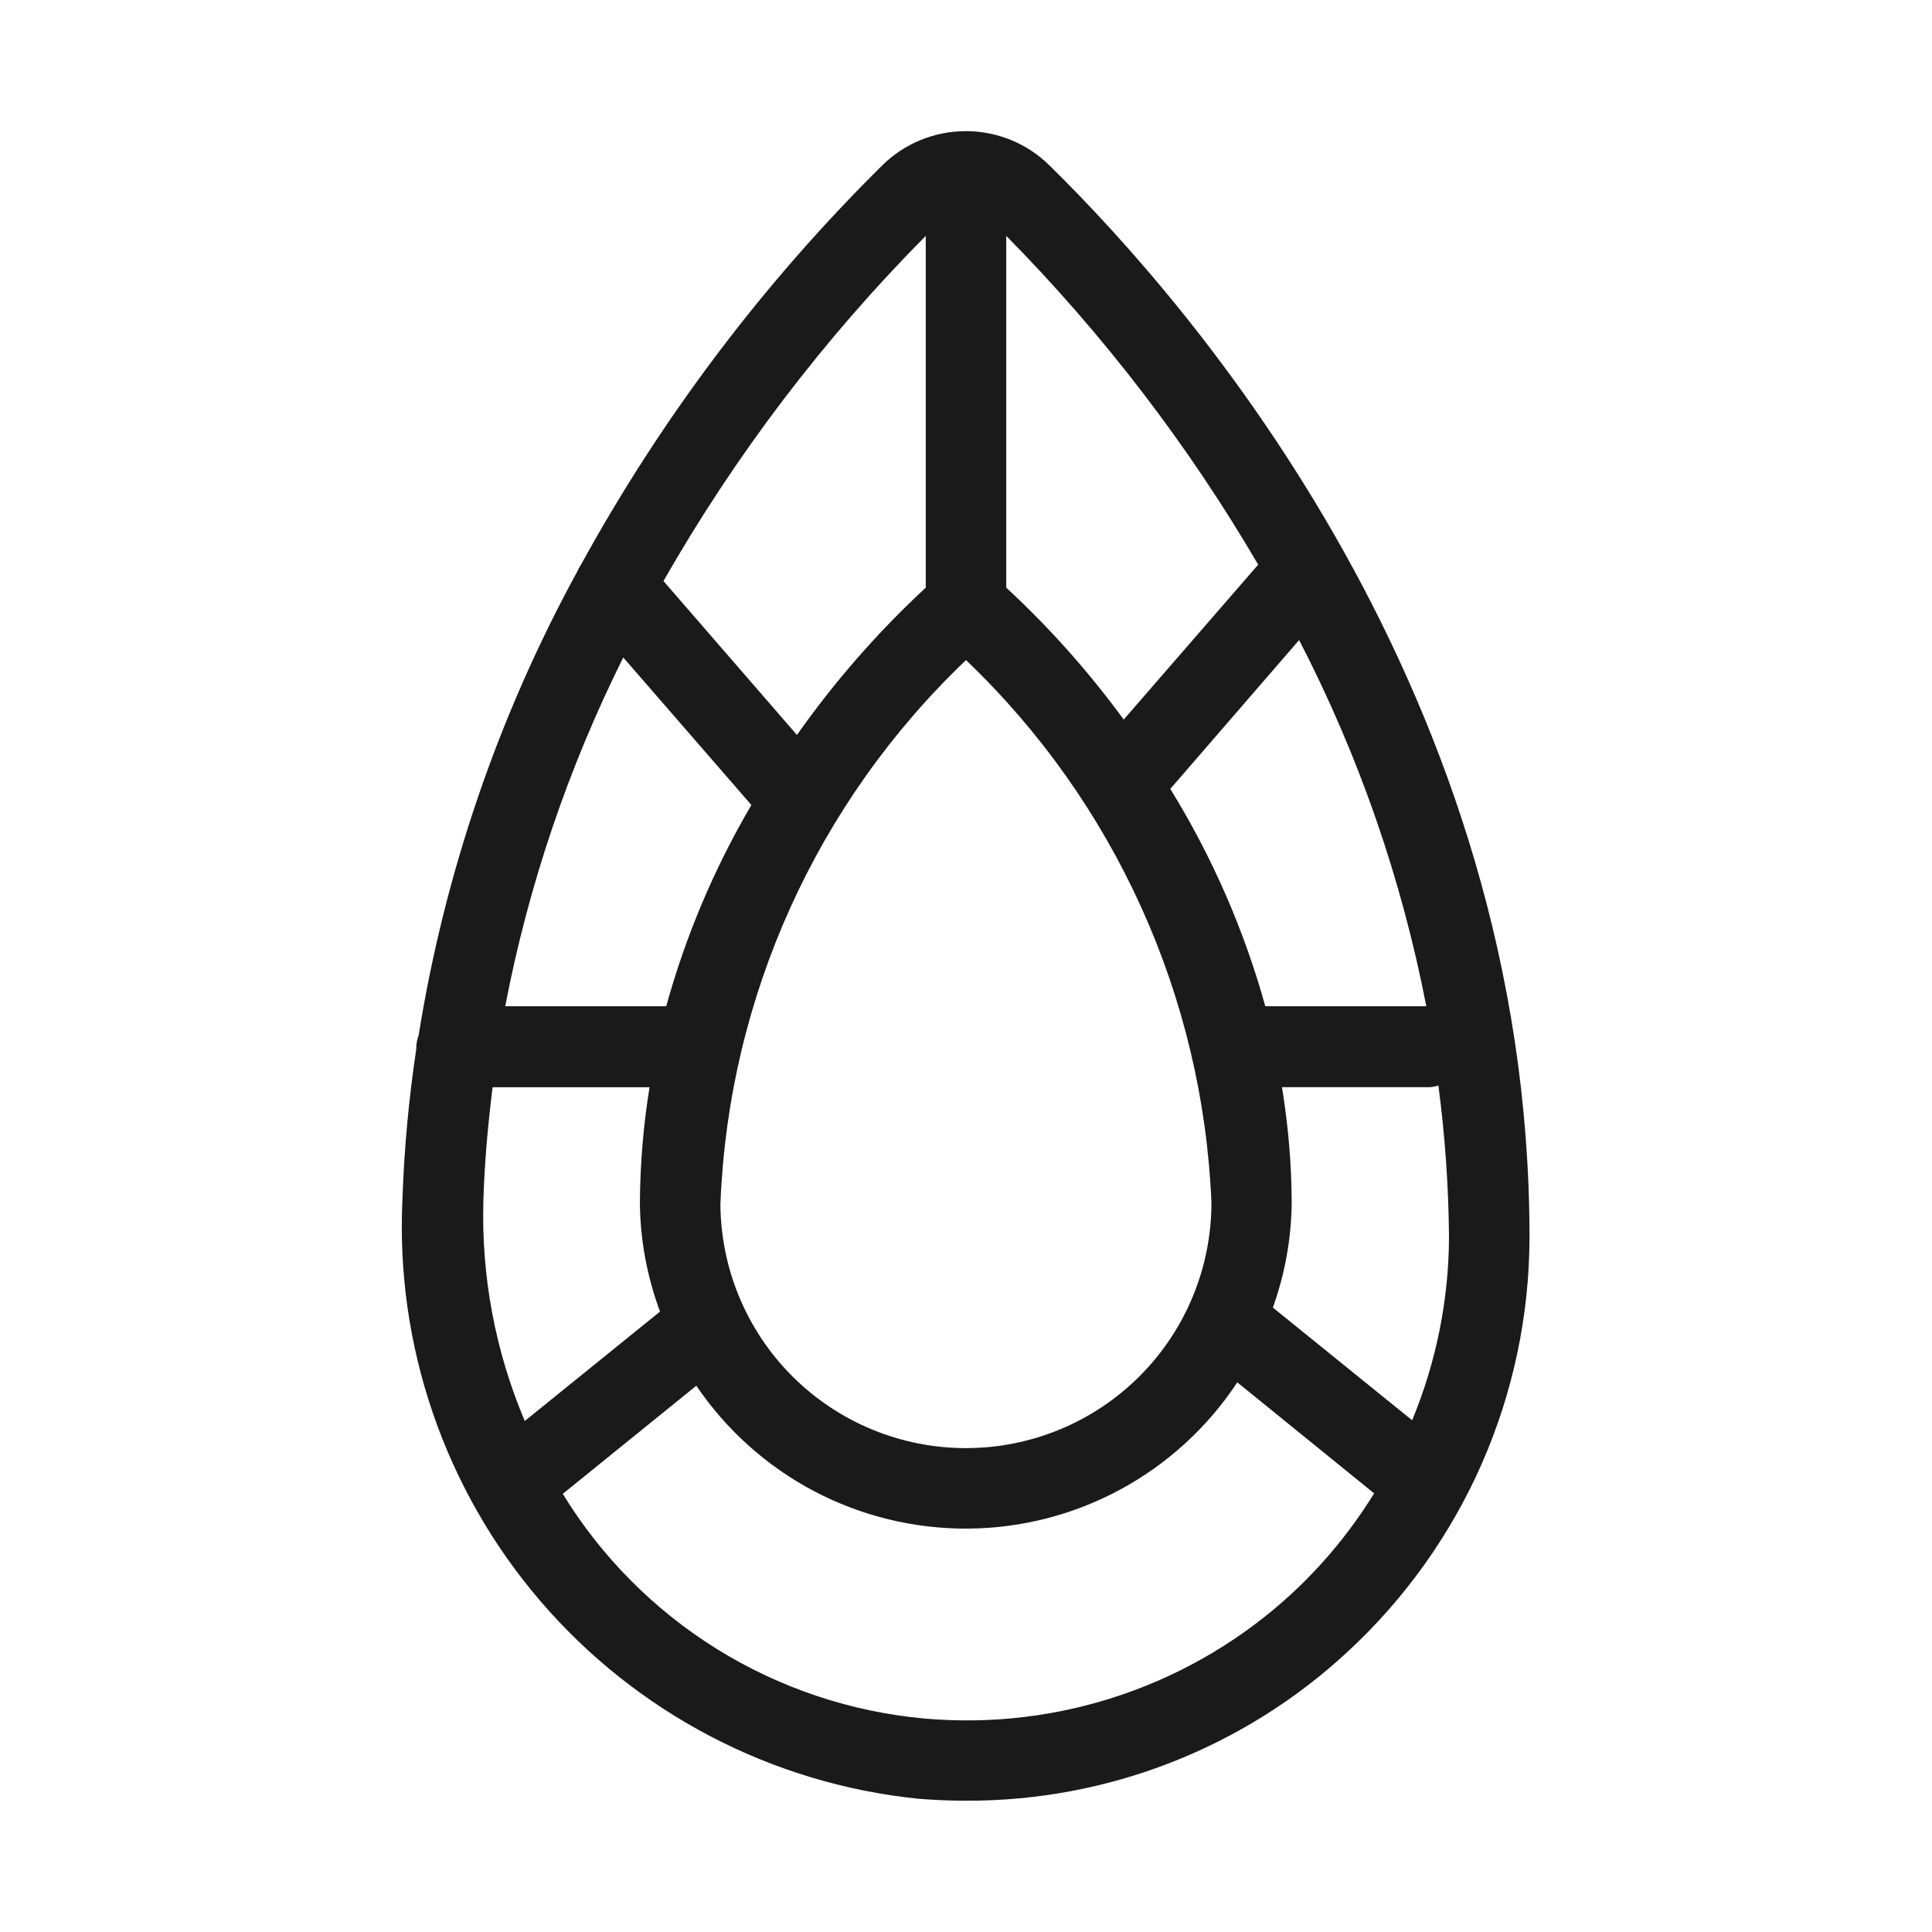 <svg width="24" height="24" viewBox="0 0 24 24" fill="none" xmlns="http://www.w3.org/2000/svg">
<path d="M13.043 2.061C12.766 1.784 12.39 1.629 11.998 1.629C11.606 1.629 11.23 1.784 10.953 2.061C9.477 3.522 8.22 5.189 7.22 7.01C7.201 7.038 7.185 7.067 7.172 7.098C6.191 8.893 5.524 10.843 5.2 12.863C5.183 12.909 5.173 12.957 5.171 13.006C5.171 13.015 5.171 13.023 5.171 13.032C5.079 13.645 5.021 14.262 5 14.881C4.909 16.708 5.522 18.5 6.712 19.888C7.903 21.277 9.581 22.156 11.4 22.344C11.6 22.361 11.805 22.369 12.006 22.369C13.76 22.374 15.451 21.714 16.738 20.521C17.45 19.864 18.018 19.068 18.408 18.181C18.797 17.294 18.999 16.337 19 15.368C19 8.638 14.833 3.819 13.043 2.061ZM7.743 8.168L9.334 10C8.874 10.784 8.518 11.624 8.276 12.5H6.276C6.565 10.996 7.059 9.539 7.742 8.168H7.743ZM8.95 14.941C9.053 12.383 10.147 9.966 12 8.2C13.85 9.967 14.943 12.383 15.049 14.939C15.049 15.748 14.728 16.524 14.156 17.096C13.584 17.668 12.808 17.989 11.999 17.989C11.19 17.989 10.414 17.668 9.842 17.096C9.27 16.524 8.949 15.748 8.949 14.939L8.95 14.941ZM14.538 9.8L16.138 7.951C16.879 9.384 17.411 10.916 17.718 12.5H15.718C15.454 11.549 15.056 10.64 14.538 9.8V9.8ZM15.629 7.015L13.959 8.939C13.527 8.347 13.038 7.798 12.5 7.3V2.93C13.709 4.156 14.76 5.527 15.629 7.013V7.015ZM11.5 2.93V7.3C10.904 7.852 10.368 8.466 9.9 9.13L8.242 7.218C9.135 5.652 10.231 4.21 11.5 2.93V2.93ZM6.119 13.506H8.069C7.992 13.98 7.952 14.46 7.949 14.941C7.953 15.403 8.038 15.86 8.199 16.293L6.519 17.652C6.152 16.786 5.977 15.85 6.005 14.91C6.019 14.43 6.063 13.964 6.119 13.506ZM16.06 19.784C15.449 20.351 14.726 20.783 13.937 21.052C13.148 21.322 12.312 21.422 11.482 21.348C10.568 21.265 9.686 20.969 8.906 20.485C8.126 20 7.47 19.34 6.991 18.557L8.65 17.214C9.023 17.764 9.525 18.214 10.113 18.524C10.701 18.833 11.357 18.993 12.021 18.989C12.686 18.985 13.339 18.817 13.923 18.5C14.507 18.183 15.004 17.727 15.37 17.172L17.07 18.551C16.79 19.005 16.45 19.42 16.06 19.784V19.784ZM17.542 17.643L15.812 16.243C15.962 15.826 16.041 15.386 16.046 14.943C16.044 14.461 16.003 13.98 15.925 13.505H17.768C17.802 13.502 17.835 13.495 17.868 13.484C17.951 14.109 17.995 14.738 18 15.368C17.997 16.149 17.841 16.922 17.542 17.643Z" fill="#1A1A1A"/>
</svg>
